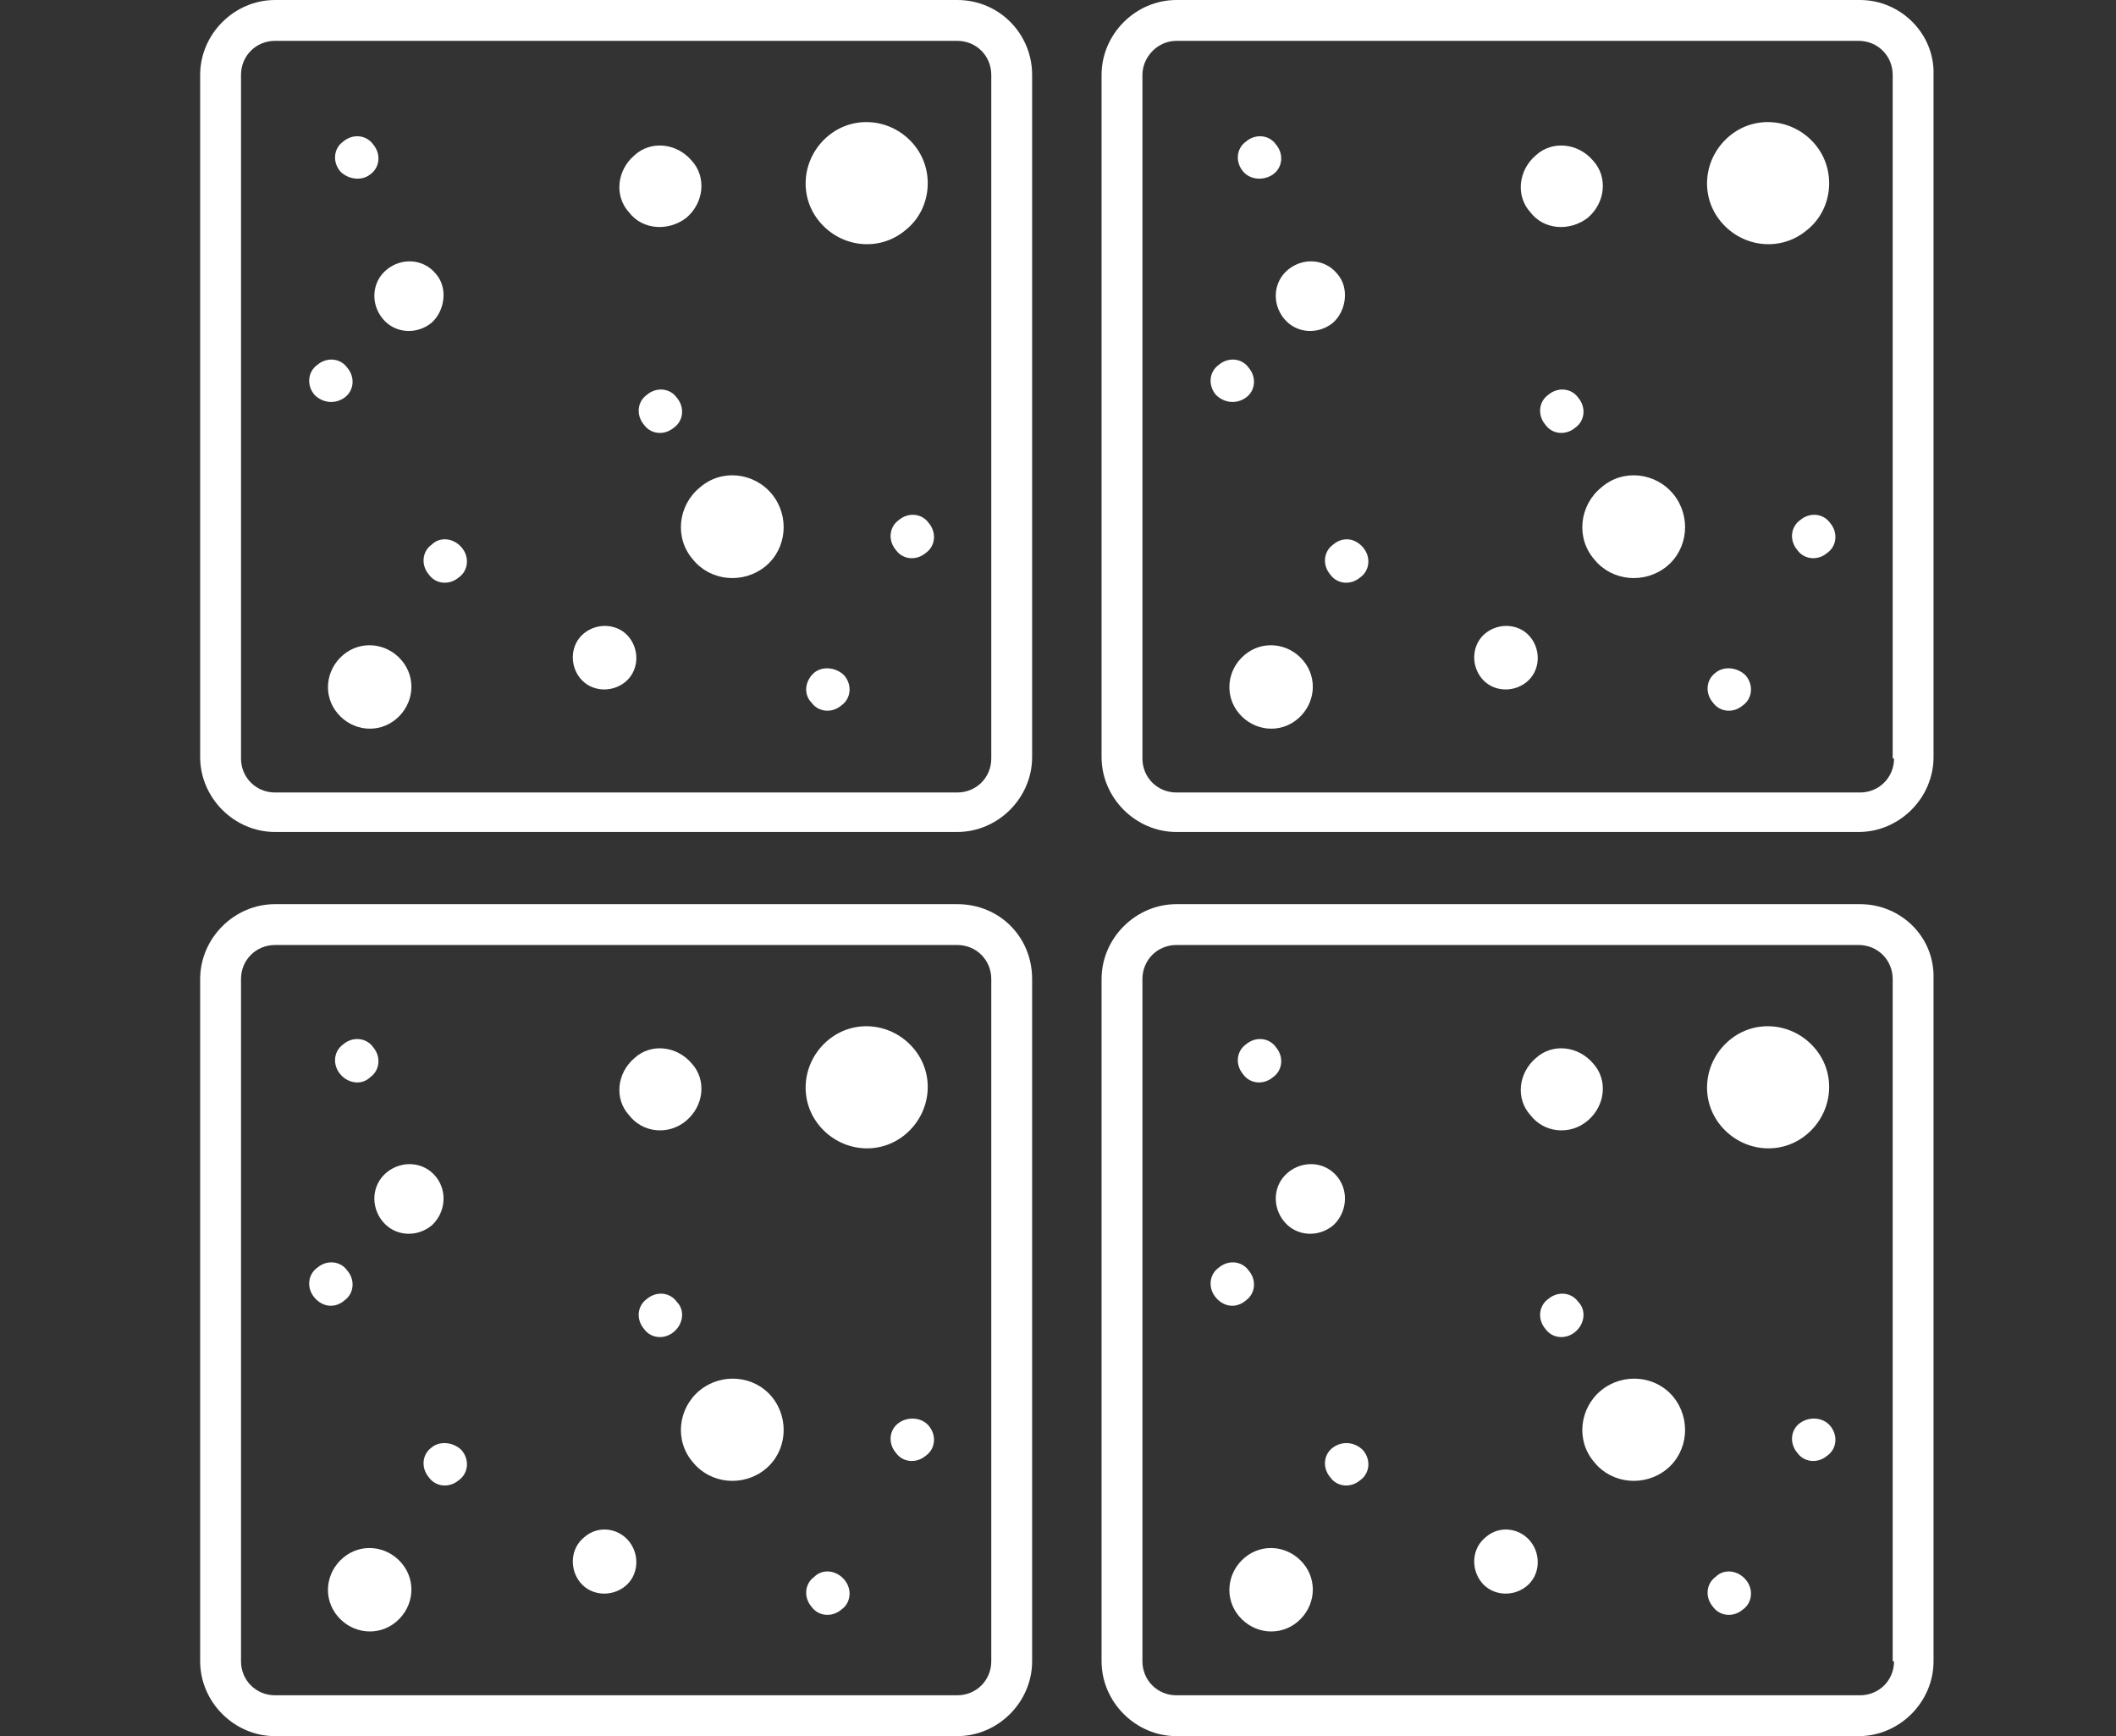 <?xml version="1.0" encoding="utf-8"?>
<!-- Generator: Adobe Illustrator 25.3.1, SVG Export Plug-In . SVG Version: 6.00 Build 0)  -->
<svg version="1.1" id="Layer_1" xmlns="http://www.w3.org/2000/svg" xmlns:xlink="http://www.w3.org/1999/xlink" x="0px" y="0px"
	 viewBox="0 0 155.4 127.5" style="enable-background:new 0 0 155.4 127.5;" xml:space="preserve">
<rect x="0" y="0" width="155.4" height="127.5" fill="#333333" stroke="none"/>
<style type="text/css">
	.st0{fill:#FFFFFF;}
</style>
<g>
	<path class="st0" d="M126,115.8c-0.7,0.5-0.8,1.5-0.2,2.2c0.5,0.7,1.5,0.8,2.2,0.2c0.7-0.5,0.8-1.5,0.2-2.2
		C127.6,115.3,126.6,115.2,126,115.8z"/>
	<path class="st0" d="M117.6,102.1c-1.6,1.3-1.9,3.7-0.5,5.3c1.3,1.6,3.7,1.8,5.3,0.5c1.6-1.3,1.8-3.7,0.5-5.3
		C121.6,101,119.2,100.8,117.6,102.1z"/>
	<path class="st0" d="M98.2,86.4c-0.9-1.1-2.5-1.2-3.6-0.3c-1.1,0.9-1.2,2.5-0.3,3.6c0.9,1.1,2.5,1.2,3.6,0.3
		C98.9,89.1,99.1,87.5,98.2,86.4z"/>
	<path class="st0" d="M91.4,114.4c-1.3,1.1-1.5,3-0.4,4.3c1.1,1.3,3,1.5,4.3,0.4c1.3-1.1,1.5-3,0.4-4.3
		C94.6,113.5,92.7,113.3,91.4,114.4z"/>
	<path class="st0" d="M93.5,79.1c0.7-0.5,0.8-1.5,0.2-2.2c-0.5-0.7-1.5-0.8-2.2-0.2c-0.7,0.5-0.8,1.5-0.2,2.2
		C91.8,79.6,92.8,79.7,93.5,79.1z"/>
	<path class="st0" d="M132.2,104.5c-0.7,0.5-0.8,1.5-0.2,2.2c0.5,0.7,1.5,0.8,2.2,0.2c0.7-0.5,0.8-1.5,0.2-2.2
		C133.9,104.1,132.9,104,132.2,104.5z"/>
	<path class="st0" d="M115.9,95.6c-0.5-0.7-1.5-0.8-2.2-0.2c-0.7,0.5-0.8,1.5-0.2,2.2c0.5,0.7,1.5,0.8,2.2,0.2
		C116.4,97.2,116.5,96.2,115.9,95.6z"/>
	<path class="st0" d="M133.3,77c-1.6-1.9-4.4-2.2-6.3-0.6c-1.9,1.6-2.2,4.4-0.6,6.3c1.6,1.9,4.4,2.2,6.3,0.6
		C134.6,81.7,134.9,78.9,133.3,77z"/>
	<path class="st0" d="M116.6,82.3c1.3-1.1,1.5-3,0.4-4.2c-1.1-1.3-3-1.5-4.2-0.4c-1.3,1.1-1.5,3-0.4,4.2
		C113.4,83.2,115.3,83.4,116.6,82.3z"/>
	<path class="st0" d="M97.9,106.3c-0.7,0.5-0.8,1.5-0.2,2.2c0.5,0.7,1.5,0.8,2.2,0.2c0.7-0.5,0.8-1.5,0.2-2.2
		C99.5,105.9,98.6,105.8,97.9,106.3z"/>
	<path class="st0" d="M109.1,112.9c-1,0.8-1.1,2.3-0.3,3.3c0.8,1,2.3,1.1,3.3,0.3c1-0.8,1.1-2.3,0.3-3.3
		C111.6,112.2,110.1,112,109.1,112.9z"/>
	<path class="st0" d="M91.5,95.5c0.7-0.5,0.8-1.5,0.2-2.2c-0.5-0.7-1.5-0.8-2.2-0.2c-0.7,0.5-0.8,1.5-0.2,2.2
		C89.9,96,90.8,96.1,91.5,95.5z"/>
	<path class="st0" d="M136.6,66.4H86.4c-3,0-5.5,2.5-5.5,5.5V122c0,3,2.5,5.5,5.5,5.5h50.1c3,0,5.5-2.5,5.5-5.5V71.9
		C142.1,68.8,139.6,66.4,136.6,66.4z M139.1,122c0,1.4-1.1,2.5-2.5,2.5H86.4c-1.4,0-2.5-1.1-2.5-2.5V71.9c0-1.4,1.1-2.5,2.5-2.5
		h50.1c1.4,0,2.5,1.1,2.5,2.5V122z"/>
	<path class="st0" d="M126,49.4c-0.7,0.5-0.8,1.5-0.2,2.2c0.5,0.7,1.5,0.8,2.2,0.2c0.7-0.5,0.8-1.5,0.2-2.2
		C127.6,49,126.6,48.9,126,49.4z"/>
	<path class="st0" d="M117.6,35.8c-1.6,1.3-1.9,3.7-0.5,5.3c1.3,1.6,3.7,1.8,5.3,0.5c1.6-1.3,1.8-3.7,0.5-5.3
		C121.6,34.7,119.2,34.4,117.6,35.8z"/>
	<path class="st0" d="M98.2,20.1c-0.9-1.1-2.5-1.2-3.6-0.3c-1.1,0.9-1.2,2.5-0.3,3.6c0.9,1.1,2.5,1.2,3.6,0.3
		C98.9,22.8,99.1,21.1,98.2,20.1z"/>
	<path class="st0" d="M91.4,48.1c-1.3,1.1-1.5,3-0.4,4.3c1.1,1.3,3,1.5,4.3,0.4c1.3-1.1,1.5-3,0.4-4.3C94.6,47.2,92.7,47,91.4,48.1z
		"/>
	<path class="st0" d="M93.5,12.8c0.7-0.5,0.8-1.5,0.2-2.2c-0.5-0.7-1.5-0.8-2.2-0.2c-0.7,0.5-0.8,1.5-0.2,2.2
		C91.8,13.2,92.8,13.3,93.5,12.8z"/>
	<path class="st0" d="M132.2,38.2c-0.7,0.5-0.8,1.5-0.2,2.2c0.5,0.7,1.5,0.8,2.2,0.2c0.7-0.5,0.8-1.5,0.2-2.2
		C133.9,37.7,132.9,37.6,132.2,38.2z"/>
	<path class="st0" d="M115.9,29.2c-0.5-0.7-1.5-0.8-2.2-0.2c-0.7,0.5-0.8,1.5-0.2,2.2c0.5,0.7,1.5,0.8,2.2,0.2
		C116.4,30.9,116.5,29.9,115.9,29.2z"/>
	<path class="st0" d="M133.3,10.6c-1.6-1.9-4.4-2.2-6.3-0.6c-1.9,1.6-2.2,4.4-0.6,6.3c1.6,1.9,4.4,2.2,6.3,0.6
		C134.6,15.4,134.9,12.5,133.3,10.6z"/>
	<path class="st0" d="M116.6,16c1.3-1.1,1.5-3,0.4-4.2c-1.1-1.3-3-1.5-4.2-0.4c-1.3,1.1-1.5,3-0.4,4.2C113.4,16.9,115.3,17,116.6,16
		z"/>
	<path class="st0" d="M97.9,40c-0.7,0.5-0.8,1.5-0.2,2.2c0.5,0.7,1.5,0.8,2.2,0.2c0.7-0.5,0.8-1.5,0.2-2.2
		C99.5,39.5,98.6,39.4,97.9,40z"/>
	<path class="st0" d="M109.1,46.5c-1,0.8-1.1,2.3-0.3,3.3c0.8,1,2.3,1.1,3.3,0.3c1-0.8,1.1-2.3,0.3-3.3
		C111.6,45.8,110.1,45.7,109.1,46.5z"/>
	<path class="st0" d="M91.5,29.2c0.7-0.5,0.8-1.5,0.2-2.2c-0.5-0.7-1.5-0.8-2.2-0.2c-0.7,0.5-0.8,1.5-0.2,2.2
		C89.9,29.6,90.8,29.7,91.5,29.2z"/>
	<path class="st0" d="M136.6,0H86.4c-3,0-5.5,2.5-5.5,5.5v50.1c0,3,2.5,5.5,5.5,5.5h50.1c3,0,5.5-2.5,5.5-5.5V5.5
		C142.1,2.5,139.6,0,136.6,0z M139.1,55.7c0,1.4-1.1,2.5-2.5,2.5H86.4c-1.4,0-2.5-1.1-2.5-2.5V5.5C83.9,4.2,85,3,86.4,3h50.1
		c1.4,0,2.5,1.1,2.5,2.5V55.7z"/>
	<path class="st0" d="M59.8,115.8c-0.7,0.5-0.8,1.5-0.2,2.2c0.5,0.7,1.5,0.8,2.2,0.2c0.7-0.5,0.8-1.5,0.2-2.2
		C61.4,115.3,60.4,115.2,59.8,115.8z"/>
	<path class="st0" d="M51.4,102.1c-1.6,1.3-1.9,3.7-0.5,5.3c1.3,1.6,3.7,1.8,5.3,0.5c1.6-1.3,1.8-3.7,0.5-5.3
		C55.4,101,53,100.8,51.4,102.1z"/>
	<path class="st0" d="M32,86.4c-0.9-1.1-2.5-1.2-3.6-0.3c-1.1,0.9-1.2,2.5-0.3,3.6c0.9,1.1,2.5,1.2,3.6,0.3
		C32.7,89.1,32.9,87.5,32,86.4z"/>
	<path class="st0" d="M25.2,114.4c-1.3,1.1-1.5,3-0.4,4.3c1.1,1.3,3,1.5,4.3,0.4c1.3-1.1,1.5-3,0.4-4.3
		C28.4,113.5,26.5,113.3,25.2,114.4z"/>
	<path class="st0" d="M27.2,79.1c0.7-0.5,0.8-1.5,0.2-2.2c-0.5-0.7-1.5-0.8-2.2-0.2c-0.7,0.5-0.8,1.5-0.2,2.2
		C25.6,79.6,26.6,79.7,27.2,79.1z"/>
	<path class="st0" d="M66,104.5c-0.7,0.5-0.8,1.5-0.2,2.2c0.5,0.7,1.5,0.8,2.2,0.2c0.7-0.5,0.8-1.5,0.2-2.2
		C67.7,104.1,66.7,104,66,104.5z"/>
	<path class="st0" d="M49.7,95.6c-0.5-0.7-1.5-0.8-2.2-0.2c-0.7,0.5-0.8,1.5-0.2,2.2c0.5,0.7,1.5,0.8,2.2,0.2
		C50.2,97.2,50.3,96.2,49.7,95.6z"/>
	<path class="st0" d="M67.1,77c-1.6-1.9-4.4-2.2-6.3-0.6c-1.9,1.6-2.2,4.4-0.6,6.3c1.6,1.9,4.4,2.2,6.3,0.6
		C68.4,81.7,68.7,78.9,67.1,77z"/>
	<path class="st0" d="M50.4,82.3c1.3-1.1,1.5-3,0.4-4.2c-1.1-1.3-3-1.5-4.2-0.4c-1.3,1.1-1.5,3-0.4,4.2
		C47.2,83.2,49.1,83.4,50.4,82.3z"/>
	<path class="st0" d="M31.7,106.3c-0.7,0.5-0.8,1.5-0.2,2.2c0.5,0.7,1.5,0.8,2.2,0.2c0.7-0.5,0.8-1.5,0.2-2.2
		C33.3,105.9,32.3,105.8,31.7,106.3z"/>
	<path class="st0" d="M42.9,112.9c-1,0.8-1.1,2.3-0.3,3.3c0.8,1,2.3,1.1,3.3,0.3c1-0.8,1.1-2.3,0.3-3.3
		C45.4,112.2,43.9,112,42.9,112.9z"/>
	<path class="st0" d="M25.3,95.5c0.7-0.5,0.8-1.5,0.2-2.2c-0.5-0.7-1.5-0.8-2.2-0.2c-0.7,0.5-0.8,1.5-0.2,2.2
		C23.7,96,24.6,96.1,25.3,95.5z"/>
	<path class="st0" d="M70.3,66.4H20.2c-3,0-5.5,2.5-5.5,5.5V122c0,3,2.5,5.5,5.5,5.5h50.1c3,0,5.5-2.5,5.5-5.5V71.9
		C75.8,68.8,73.4,66.4,70.3,66.4z M72.8,122c0,1.4-1.1,2.5-2.5,2.5H20.2c-1.4,0-2.5-1.1-2.5-2.5V71.9c0-1.4,1.1-2.5,2.5-2.5h50.1
		c1.4,0,2.5,1.1,2.5,2.5V122z"/>
	<path class="st0" d="M59.8,49.4C59.1,50,59,51,59.6,51.6c0.5,0.7,1.5,0.8,2.2,0.2c0.7-0.5,0.8-1.5,0.2-2.2
		C61.4,49,60.4,48.9,59.8,49.4z"/>
	<path class="st0" d="M51.4,35.8c-1.6,1.3-1.9,3.7-0.5,5.3c1.3,1.6,3.7,1.8,5.3,0.5c1.6-1.3,1.8-3.7,0.5-5.3
		C55.4,34.7,53,34.4,51.4,35.8z"/>
	<path class="st0" d="M32,20.1c-0.9-1.1-2.5-1.2-3.6-0.3c-1.1,0.9-1.2,2.5-0.3,3.6c0.9,1.1,2.5,1.2,3.6,0.3
		C32.7,22.8,32.9,21.1,32,20.1z"/>
	<path class="st0" d="M25.2,48.1c-1.3,1.1-1.5,3-0.4,4.3c1.1,1.3,3,1.5,4.3,0.4c1.3-1.1,1.5-3,0.4-4.3C28.4,47.2,26.5,47,25.2,48.1z
		"/>
	<path class="st0" d="M27.2,12.8c0.7-0.5,0.8-1.5,0.2-2.2c-0.5-0.7-1.5-0.8-2.2-0.2c-0.7,0.5-0.8,1.5-0.2,2.2
		C25.6,13.2,26.6,13.3,27.2,12.8z"/>
	<path class="st0" d="M66,38.2c-0.7,0.5-0.8,1.5-0.2,2.2c0.5,0.7,1.5,0.8,2.2,0.2c0.7-0.5,0.8-1.5,0.2-2.2
		C67.7,37.7,66.7,37.6,66,38.2z"/>
	<path class="st0" d="M49.7,29.2c-0.5-0.7-1.5-0.8-2.2-0.2c-0.7,0.5-0.8,1.5-0.2,2.2c0.5,0.7,1.5,0.8,2.2,0.2
		C50.2,30.9,50.3,29.9,49.7,29.2z"/>
	<path class="st0" d="M67.1,10.6c-1.6-1.9-4.4-2.2-6.3-0.6c-1.9,1.6-2.2,4.4-0.6,6.3c1.6,1.9,4.4,2.2,6.3,0.6
		C68.4,15.4,68.7,12.5,67.1,10.6z"/>
	<path class="st0" d="M50.4,16c1.3-1.1,1.5-3,0.4-4.2c-1.1-1.3-3-1.5-4.2-0.4c-1.3,1.1-1.5,3-0.4,4.2C47.2,16.9,49.1,17,50.4,16z"/>
	<path class="st0" d="M31.7,40c-0.7,0.5-0.8,1.5-0.2,2.2c0.5,0.7,1.5,0.8,2.2,0.2c0.7-0.5,0.8-1.5,0.2-2.2
		C33.3,39.5,32.3,39.4,31.7,40z"/>
	<path class="st0" d="M42.9,46.5c-1,0.8-1.1,2.3-0.3,3.3c0.8,1,2.3,1.1,3.3,0.3c1-0.8,1.1-2.3,0.3-3.3
		C45.4,45.8,43.9,45.7,42.9,46.5z"/>
	<path class="st0" d="M25.3,29.2c0.7-0.5,0.8-1.5,0.2-2.2c-0.5-0.7-1.5-0.8-2.2-0.2c-0.7,0.5-0.8,1.5-0.2,2.2
		C23.7,29.6,24.6,29.7,25.3,29.2z"/>
	<path class="st0" d="M70.3,0H20.2c-3,0-5.5,2.5-5.5,5.5v50.1c0,3,2.5,5.5,5.5,5.5h50.1c3,0,5.5-2.5,5.5-5.5V5.5
		C75.8,2.5,73.4,0,70.3,0z M72.8,55.7c0,1.4-1.1,2.5-2.5,2.5H20.2c-1.4,0-2.5-1.1-2.5-2.5V5.5c0-1.4,1.1-2.5,2.5-2.5h50.1
		c1.4,0,2.5,1.1,2.5,2.5V55.7z"/>
</g>
</svg>
